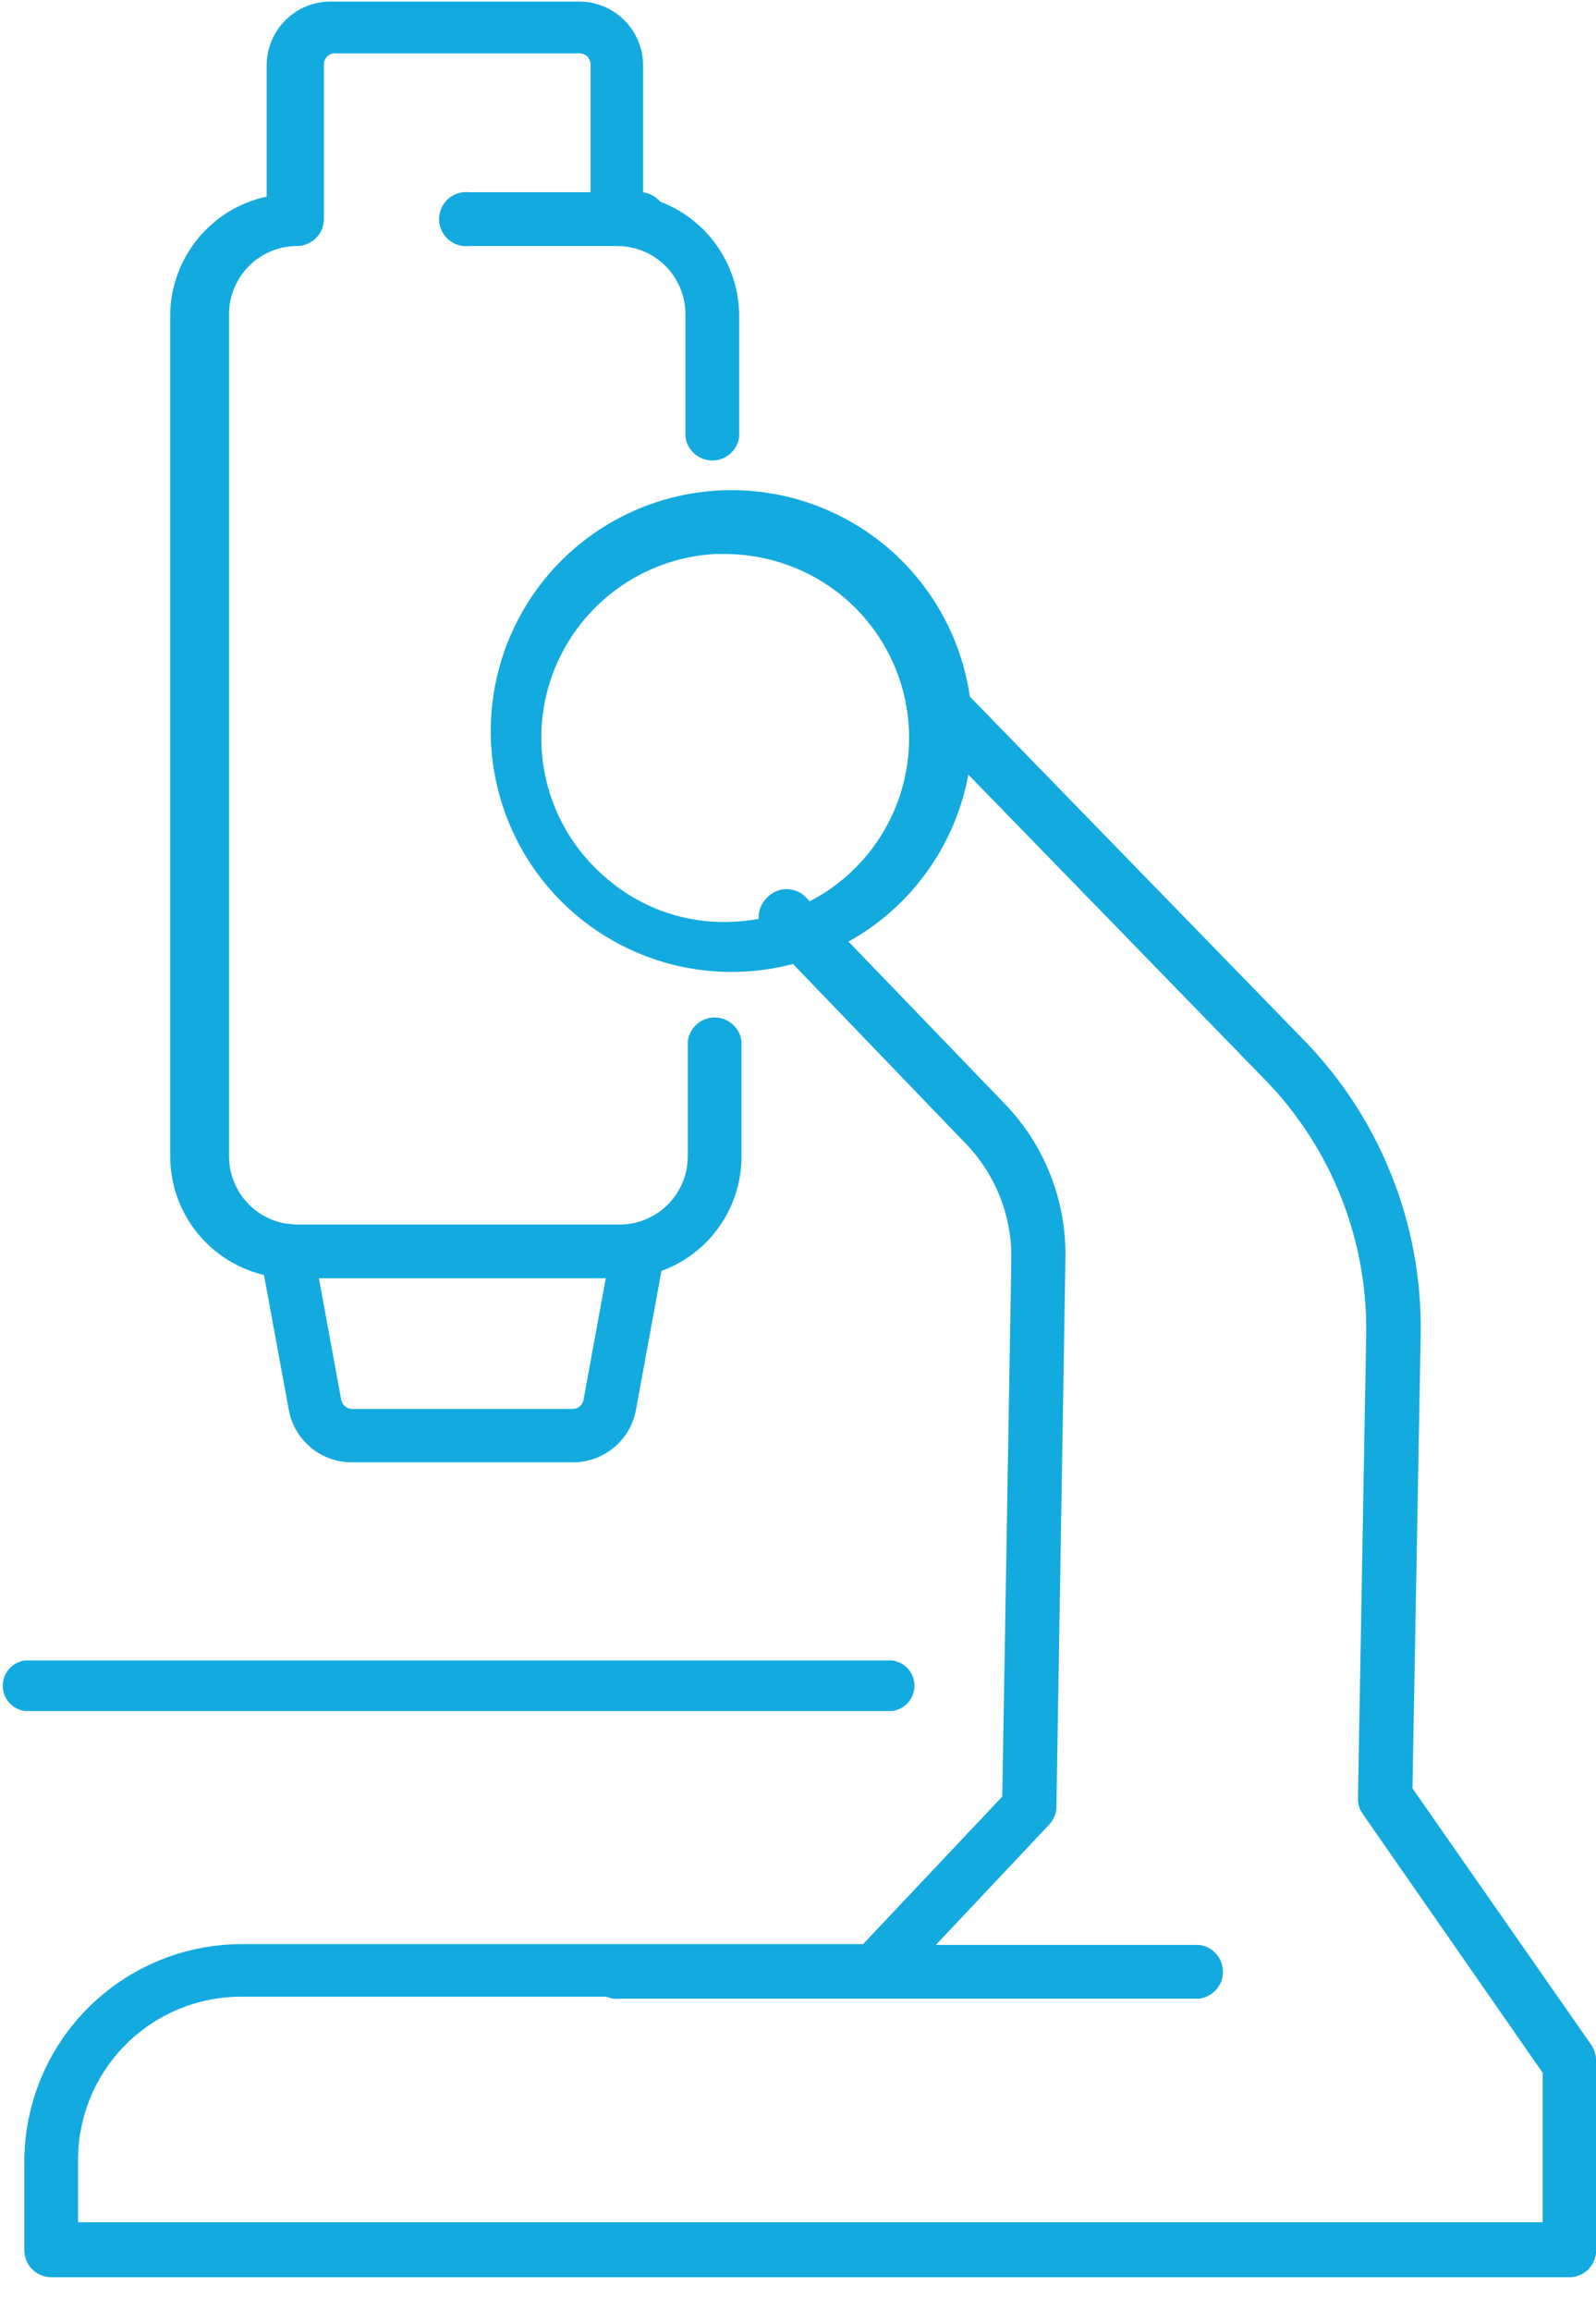 <svg width="38" height="55" viewBox="0 0 38 55" fill="none" xmlns="http://www.w3.org/2000/svg">
<g clip-path="url(#clip0_50_54)">
<path d="M14.63 30.419H6.956C6.186 30.419 5.447 30.113 4.903 29.568C4.358 29.024 4.052 28.285 4.052 27.515V7.479C4.063 6.821 4.295 6.186 4.712 5.678C5.129 5.169 5.706 4.817 6.349 4.678V1.578C6.346 1.374 6.385 1.172 6.462 0.983C6.539 0.795 6.653 0.623 6.798 0.48C6.942 0.336 7.114 0.223 7.303 0.147C7.493 0.071 7.695 0.034 7.899 0.037H13.771C13.975 0.035 14.176 0.073 14.364 0.15C14.552 0.226 14.723 0.339 14.866 0.483C15.01 0.627 15.123 0.797 15.2 0.985C15.276 1.173 15.315 1.375 15.312 1.578V4.678C15.953 4.819 16.528 5.172 16.943 5.68C17.358 6.189 17.59 6.822 17.599 7.479V10.392C17.581 10.548 17.505 10.692 17.387 10.796C17.269 10.901 17.117 10.958 16.96 10.958C16.802 10.958 16.651 10.901 16.533 10.796C16.415 10.692 16.339 10.548 16.32 10.392V7.479C16.32 7.048 16.149 6.635 15.845 6.33C15.54 6.025 15.127 5.854 14.696 5.854C14.527 5.854 14.366 5.787 14.247 5.668C14.128 5.549 14.061 5.388 14.061 5.219V1.541C14.062 1.505 14.056 1.469 14.043 1.435C14.03 1.402 14.01 1.372 13.985 1.346C13.959 1.321 13.929 1.301 13.895 1.288C13.862 1.275 13.826 1.268 13.79 1.27H7.983C7.947 1.268 7.911 1.275 7.878 1.288C7.844 1.301 7.814 1.321 7.788 1.346C7.763 1.372 7.743 1.402 7.73 1.435C7.717 1.469 7.711 1.505 7.712 1.541V5.219C7.71 5.387 7.642 5.547 7.523 5.665C7.405 5.784 7.245 5.852 7.077 5.854C6.646 5.854 6.233 6.025 5.928 6.33C5.624 6.635 5.453 7.048 5.453 7.479V27.515C5.453 27.946 5.624 28.359 5.928 28.664C6.233 28.968 6.646 29.14 7.077 29.14H14.752C15.183 29.14 15.596 28.968 15.901 28.664C16.205 28.359 16.376 27.946 16.376 27.515V24.779C16.395 24.623 16.471 24.479 16.589 24.375C16.706 24.27 16.858 24.212 17.016 24.212C17.173 24.212 17.325 24.27 17.443 24.375C17.561 24.479 17.637 24.623 17.655 24.779V27.515C17.656 27.907 17.577 28.294 17.424 28.655C17.27 29.015 17.045 29.341 16.763 29.612C16.48 29.884 16.145 30.095 15.779 30.233C15.413 30.372 15.022 30.435 14.63 30.419Z" fill="#13AAE0"/>
<path d="M13.632 34.798H8.384C8.022 34.8 7.671 34.674 7.394 34.441C7.117 34.209 6.932 33.885 6.872 33.528L6.2 29.877C6.169 29.71 6.207 29.538 6.303 29.398C6.399 29.258 6.546 29.162 6.713 29.13C6.795 29.115 6.879 29.117 6.961 29.135C7.043 29.153 7.12 29.186 7.188 29.234C7.257 29.282 7.315 29.343 7.36 29.413C7.405 29.483 7.436 29.562 7.451 29.644L8.123 33.304C8.134 33.366 8.166 33.422 8.213 33.463C8.261 33.504 8.322 33.527 8.384 33.528H13.632C13.693 33.529 13.754 33.508 13.802 33.468C13.85 33.429 13.882 33.374 13.893 33.313L14.565 29.644C14.581 29.562 14.612 29.483 14.657 29.413C14.703 29.343 14.762 29.283 14.831 29.236C14.9 29.188 14.977 29.155 15.059 29.138C15.141 29.121 15.225 29.12 15.307 29.135C15.389 29.15 15.468 29.182 15.538 29.227C15.608 29.273 15.668 29.332 15.716 29.401C15.763 29.47 15.796 29.547 15.813 29.629C15.831 29.711 15.832 29.795 15.816 29.877L15.144 33.537C15.082 33.892 14.896 34.214 14.619 34.445C14.342 34.676 13.992 34.801 13.632 34.798Z" fill="#13AAE0"/>
<path d="M37.365 54.19H1.214C1.044 54.187 0.883 54.118 0.764 53.998C0.645 53.877 0.579 53.715 0.579 53.545V51.445C0.579 50.074 1.122 48.758 2.09 47.787C3.058 46.816 4.371 46.268 5.742 46.263H20.55L23.864 42.752L24.079 29.952C24.093 28.928 23.7 27.941 22.987 27.207L18.262 22.296C18.199 22.236 18.149 22.163 18.114 22.083C18.08 22.003 18.062 21.916 18.062 21.829C18.062 21.742 18.08 21.655 18.114 21.575C18.149 21.495 18.199 21.422 18.262 21.362C18.322 21.298 18.394 21.246 18.474 21.211C18.555 21.176 18.642 21.158 18.729 21.158C18.817 21.158 18.904 21.176 18.984 21.211C19.064 21.246 19.137 21.298 19.196 21.362L23.92 26.264C24.868 27.244 25.388 28.56 25.368 29.924L25.153 42.995C25.15 43.156 25.087 43.309 24.975 43.425L21.306 47.318C21.183 47.443 21.015 47.513 20.839 47.514H5.742C5.23 47.514 4.724 47.615 4.251 47.811C3.779 48.008 3.35 48.295 2.989 48.658C2.628 49.021 2.342 49.451 2.148 49.925C1.954 50.398 1.856 50.905 1.858 51.417V52.883H36.73V49.325L32.445 43.163C32.366 43.051 32.327 42.917 32.333 42.78L32.529 31.726C32.556 29.494 31.704 27.341 30.157 25.732L21.754 17.095C21.631 16.971 21.561 16.804 21.561 16.628C21.561 16.453 21.631 16.285 21.754 16.162C21.878 16.038 22.046 15.968 22.221 15.968C22.396 15.968 22.564 16.038 22.688 16.162L31.091 24.798C32.872 26.651 33.854 29.128 33.827 31.698L33.63 42.556L37.888 48.662C37.961 48.77 38 48.897 38 49.026V53.499C38.008 53.587 37.997 53.675 37.969 53.759C37.94 53.843 37.895 53.919 37.835 53.984C37.775 54.049 37.703 54.101 37.622 54.137C37.541 54.172 37.453 54.19 37.365 54.19Z" fill="#13AAE0"/>
<path d="M15.303 5.854H11.176C11.085 5.865 10.994 5.857 10.907 5.83C10.82 5.802 10.739 5.757 10.671 5.697C10.603 5.636 10.548 5.562 10.511 5.479C10.474 5.396 10.454 5.306 10.454 5.215C10.454 5.123 10.474 5.033 10.511 4.95C10.548 4.867 10.603 4.793 10.671 4.732C10.739 4.672 10.82 4.627 10.907 4.599C10.994 4.572 11.085 4.564 11.176 4.575H15.303C15.459 4.594 15.603 4.669 15.707 4.787C15.812 4.905 15.87 5.057 15.87 5.215C15.87 5.372 15.812 5.524 15.707 5.642C15.603 5.76 15.459 5.835 15.303 5.854Z" fill="#13AAE0"/>
<path d="M21.241 39.513H0.598C0.451 39.531 0.316 39.602 0.218 39.713C0.12 39.824 0.066 39.967 0.066 40.115C0.066 40.263 0.12 40.406 0.218 40.516C0.316 40.627 0.451 40.699 0.598 40.717H21.241C21.388 40.699 21.523 40.627 21.621 40.516C21.718 40.406 21.773 40.263 21.773 40.115C21.773 39.967 21.718 39.824 21.621 39.713C21.523 39.602 21.388 39.531 21.241 39.513Z" fill="#13AAE0"/>
<path d="M17.263 23.127H17.572C19.078 23.086 20.508 22.454 21.552 21.367C22.596 20.28 23.17 18.826 23.15 17.319C23.129 15.812 22.517 14.374 21.444 13.315C20.371 12.257 18.924 11.664 17.418 11.664C15.91 11.664 14.464 12.257 13.391 13.315C12.318 14.374 11.706 15.812 11.685 17.319C11.665 18.826 12.239 20.28 13.283 21.367C14.327 22.454 15.757 23.086 17.263 23.127ZM12.894 17.786C12.833 16.628 13.234 15.492 14.01 14.629C14.785 13.766 15.871 13.246 17.03 13.183H17.273C18.351 13.188 19.39 13.586 20.195 14.304C20.838 14.882 21.296 15.639 21.51 16.477C21.724 17.316 21.684 18.199 21.397 19.015C21.109 19.831 20.586 20.544 19.893 21.063C19.201 21.582 18.37 21.884 17.506 21.932C16.933 21.968 16.357 21.889 15.815 21.698C15.273 21.507 14.775 21.208 14.35 20.821C13.918 20.437 13.567 19.971 13.317 19.45C13.067 18.929 12.923 18.363 12.894 17.786Z" fill="#13AAE0"/>
<path d="M28.551 47.561H14.761C14.671 47.572 14.579 47.563 14.492 47.536C14.405 47.509 14.325 47.464 14.257 47.403C14.188 47.343 14.134 47.269 14.096 47.185C14.059 47.102 14.04 47.012 14.04 46.921C14.04 46.83 14.059 46.74 14.096 46.657C14.134 46.574 14.188 46.499 14.257 46.439C14.325 46.379 14.405 46.333 14.492 46.306C14.579 46.279 14.671 46.271 14.761 46.282H28.551C28.708 46.3 28.852 46.376 28.956 46.494C29.061 46.612 29.118 46.764 29.118 46.921C29.118 47.079 29.061 47.231 28.956 47.348C28.852 47.466 28.708 47.542 28.551 47.561Z" fill="#13AAE0"/>
</g>
<defs>
<clipPath id="clip0_50_54">
<rect width="38" height="54.19" fill="white"/>
</clipPath>
</defs>
</svg>
